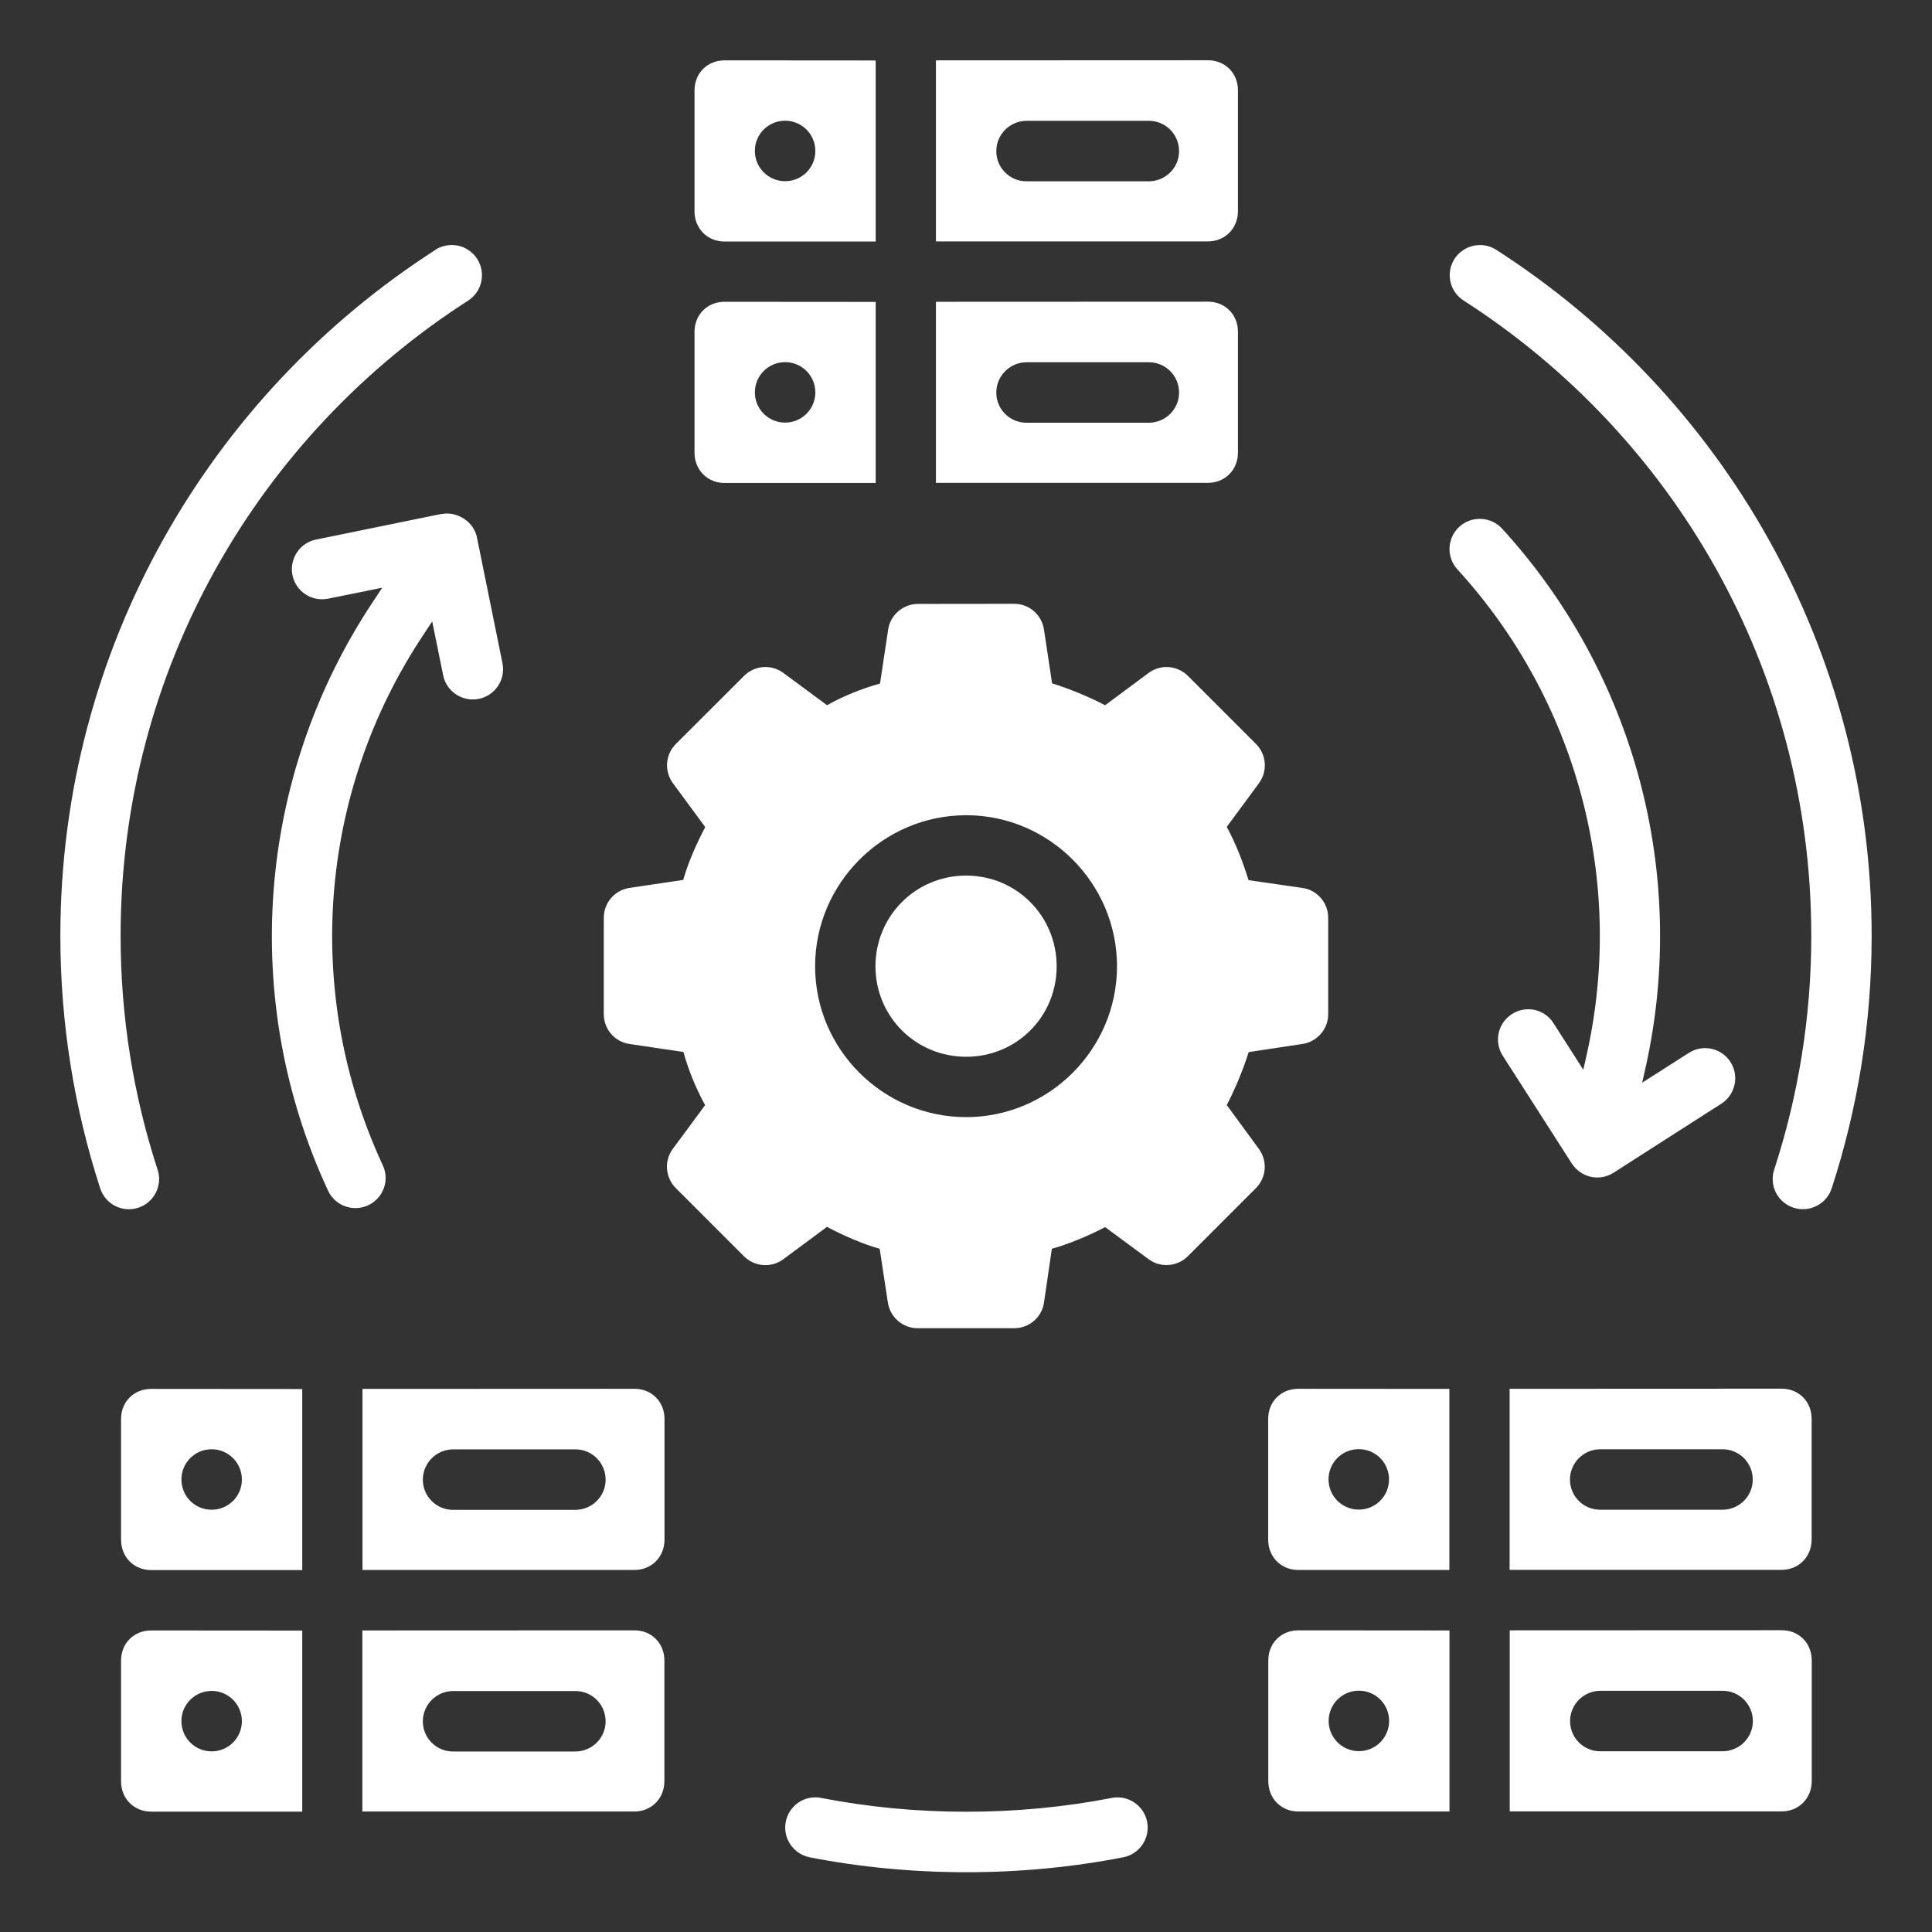 <svg id="svg8" height="512" viewBox="0 0 16.933 16.933" width="512" xmlns="http://www.w3.org/2000/svg" xmlns:svg="http://www.w3.org/2000/svg" fill="#fff"><rect x="0" y="0" width="16.933" height="16.933" fill="#333333" stroke="none"/><g id="layer2"><path id="path5142" d="m6.351.529c-.151 0-.264.112-.264.264v1.058c0 .151.112.266.264.266h1.324v-1.587zm1.852 0v1.587h2.383c.151 0 .264-.114.264-.266v-1.058c0-.151-.112-.264-.264-.264zm-1.322.529c.146 0 .265.118.265.265s-.118.265-.265.265c-.146 0-.265-.118-.265-.265s.118-.265.265-.265zm2.117.001h1.07c.146-.001.265.117.266.264.001.147-.119.266-.266.266h-1.07c-.147.001-.267-.118-.266-.266.001-.146.12-.264.266-.264zm-5.18 1.13c-1.978 1.27-3.289 3.49-3.289 6.013 0 .772.123 1.516.349 2.213.045.14.195.216.334.17.139-.045.215-.195.169-.334-.21-.645-.324-1.333-.324-2.049 0-2.34 1.215-4.392 3.047-5.568.122-.08.157-.243.078-.365-.051-.079-.14-.126-.235-.121-.046.002-.091.016-.131.041zm8.93.08c-.079.123-.043.287.08.365 1.832 1.176 3.047 3.228 3.047 5.568 0 .716-.115 1.404-.325 2.049-.046.139.03.289.17.334.139.045.289-.031.334-.17.227-.697.35-1.442.35-2.213 0-2.523-1.313-4.743-3.291-6.013-.039-.025-.084-.039-.13-.041-.094-.004-.184.042-.235.121zm-6.397.376c-.151 0-.264.112-.264.264v1.058c0 .151.112.266.264.266h1.324v-1.587zm1.852 0v1.587h2.383c.151 0 .264-.114.264-.266v-1.058c0-.151-.112-.264-.264-.264zm-1.322.529c.146 0 .265.118.265.265 0 .146-.118.265-.265.265-.146 0-.265-.118-.265-.265 0-.146.118-.265.265-.265zm2.117.001h1.07c.146-.001.265.117.266.264.001.147-.119.266-.266.266h-1.07c-.147.001-.267-.118-.266-.266.001-.146.12-.264.266-.264zm-5.128 1.329-1.1.225c-.143.029-.235.168-.207.311.029.144.169.236.313.207l.474-.096-.086.13c-1.016 1.533-1.164 3.486-.389 5.154.061.133.219.19.351.129.133-.061.191-.219.129-.351-.698-1.502-.566-3.258.349-4.639l.084-.128.096.472c.029.144.169.236.313.207.143-.029.236-.169.207-.312l-.221-1.089c-.024-.159-.189-.247-.314-.218zm8.92.113c-.108.099-.115.267-.015.375 1.044 1.143 1.468 2.72 1.136 4.232l-.034.152-.261-.408c-.038-.06-.098-.102-.166-.117-.069-.014-.14-.001-.199.037-.123.079-.159.242-.08.365l.6.937c.083.134.248.166.37.089l.946-.606c.123-.079.158-.242.08-.365-.079-.123-.242-.159-.365-.08l-.409.261.034-.152c.368-1.679-.102-3.434-1.261-4.703-.048-.052-.114-.083-.184-.086-.07-.004-.139.021-.191.068zm-4.744.676c-.131 0-.243.096-.262.226l-.071.472c-.157.043-.33.113-.464.19l-.383-.283c-.105-.078-.251-.067-.344.025l-.598.597c-.093.093-.104.24-.025.346l.282.383c-.074.14-.147.303-.193.463l-.47.07c-.13.019-.226.13-.226.261v.846c0.0.131.096.243.226.261l.472.07c.044.159.104.307.19.466l-.283.383c-.078.105-.066.251.026.344l.597.597c.093.093.24.105.346.026l.382-.283c.141.074.309.149.462.192l.072.472c.02.129.131.224.261.224h.846c.131 0.0.242-.095.261-.224l.069-.472c.149-.042.326-.116.467-.19l.381.281c.105.078.252.066.344-.026l.597-.597c.092-.093.103-.238.025-.344l-.281-.384c.074-.141.144-.311.192-.464l.47-.071c.13-.019.227-.13.227-.261v-.846c-0-.131-.097-.243-.227-.261l-.471-.068c-.047-.151-.109-.317-.191-.467l.281-.381c.079-.106.068-.253-.025-.346l-.597-.597c-.093-.092-.239-.103-.344-.025l-.381.283c-.141-.074-.313-.144-.465-.192l-.071-.471c-.019-.13-.13-.226-.261-.226zm.422 1.852c.728 0 1.322.597 1.322 1.324 0 .727-.595 1.322-1.322 1.322-.728 0-1.324-.594-1.324-1.322 0-.727.596-1.324 1.324-1.324zm0 .529c-.442 0-.795.354-.795.795 0 .441.353.793.795.793.442 0 .793-.351.793-.793 0-.441-.352-.795-.793-.795zm2.911 4.498c-.151 0-.264.112-.264.264v1.058c0 .151.112.266.264.266h1.324v-1.587zm1.852 0v1.587h2.383c.151 0 .264-.114.264-.266v-1.058c0-.151-.112-.264-.264-.264zm-11.906.001c-.151 0-.264.112-.264.264v1.058c0 .151.112.266.264.266h1.324v-1.587zm1.852 0v1.587h2.383c.151 0 .264-.114.264-.266v-1.058c0-.151-.112-.264-.264-.264zm8.732.528c.146 0 .265.118.265.265s-.118.265-.265.265c-.146 0-.265-.118-.265-.265s.118-.265.265-.265zm-10.054.001c.146 0 .265.118.265.265s-.118.265-.265.265-.265-.118-.265-.265.118-.265.265-.265zm12.171 0h1.07c.146-.001.265.117.266.264.001.147-.119.266-.266.266h-1.07c-.147.001-.267-.118-.266-.266.001-.146.12-.264.266-.264zm-10.054.001h1.07c.146-.001.265.117.266.264.001.147-.119.266-.266.266h-1.07c-.147.001-.267-.118-.266-.266.001-.146.12-.264.266-.264zm7.408 1.586c-.151 0-.264.112-.264.264v1.058c0 .151.112.266.264.266h1.324v-1.587zm1.852 0v1.587h2.383c.151 0 .264-.114.264-.266v-1.058c0-.151-.112-.264-.264-.264zm-11.907.001c-.151 0-.264.112-.264.264v1.058c0 .151.112.266.264.266h1.324v-1.587zm1.851 0v1.587h2.383c.151 0 .264-.114.264-.266v-1.058c0-.151-.112-.264-.264-.264zm8.734.528c.146 0 .265.118.265.265 0 .146-.118.265-.265.265-.146 0-.265-.118-.265-.265 0-.146.118-.265.265-.265zm2.117.001h1.07c.146-.001.265.117.266.264.001.147-.119.266-.266.266h-1.07c-.147.001-.267-.118-.266-.266.001-.146.12-.264.266-.264zm-12.172.001c.146 0 .265.118.265.265 0 .146-.118.265-.265.265-.146 0-.265-.118-.265-.265 0-.146.118-.265.265-.265zm2.117.001h1.07c.146-.001.265.117.266.264.001.147-.119.266-.266.266h-1.07c-.147.001-.267-.118-.266-.266.001-.146.12-.264.266-.264zm3.123 1.457c.445.087.905.131 1.375.131.47 0 .93-.044 1.375-.131.143-.028.237-.167.209-.311-.028-.143-.167-.237-.31-.209-.412.08-.838.121-1.274.121-.436 0-.861-.041-1.273-.121-.014-.003-.027-.005-.041-.005-.13-.005-.244.086-.269.214-.028.143.065.282.209.311z"/></g></svg>